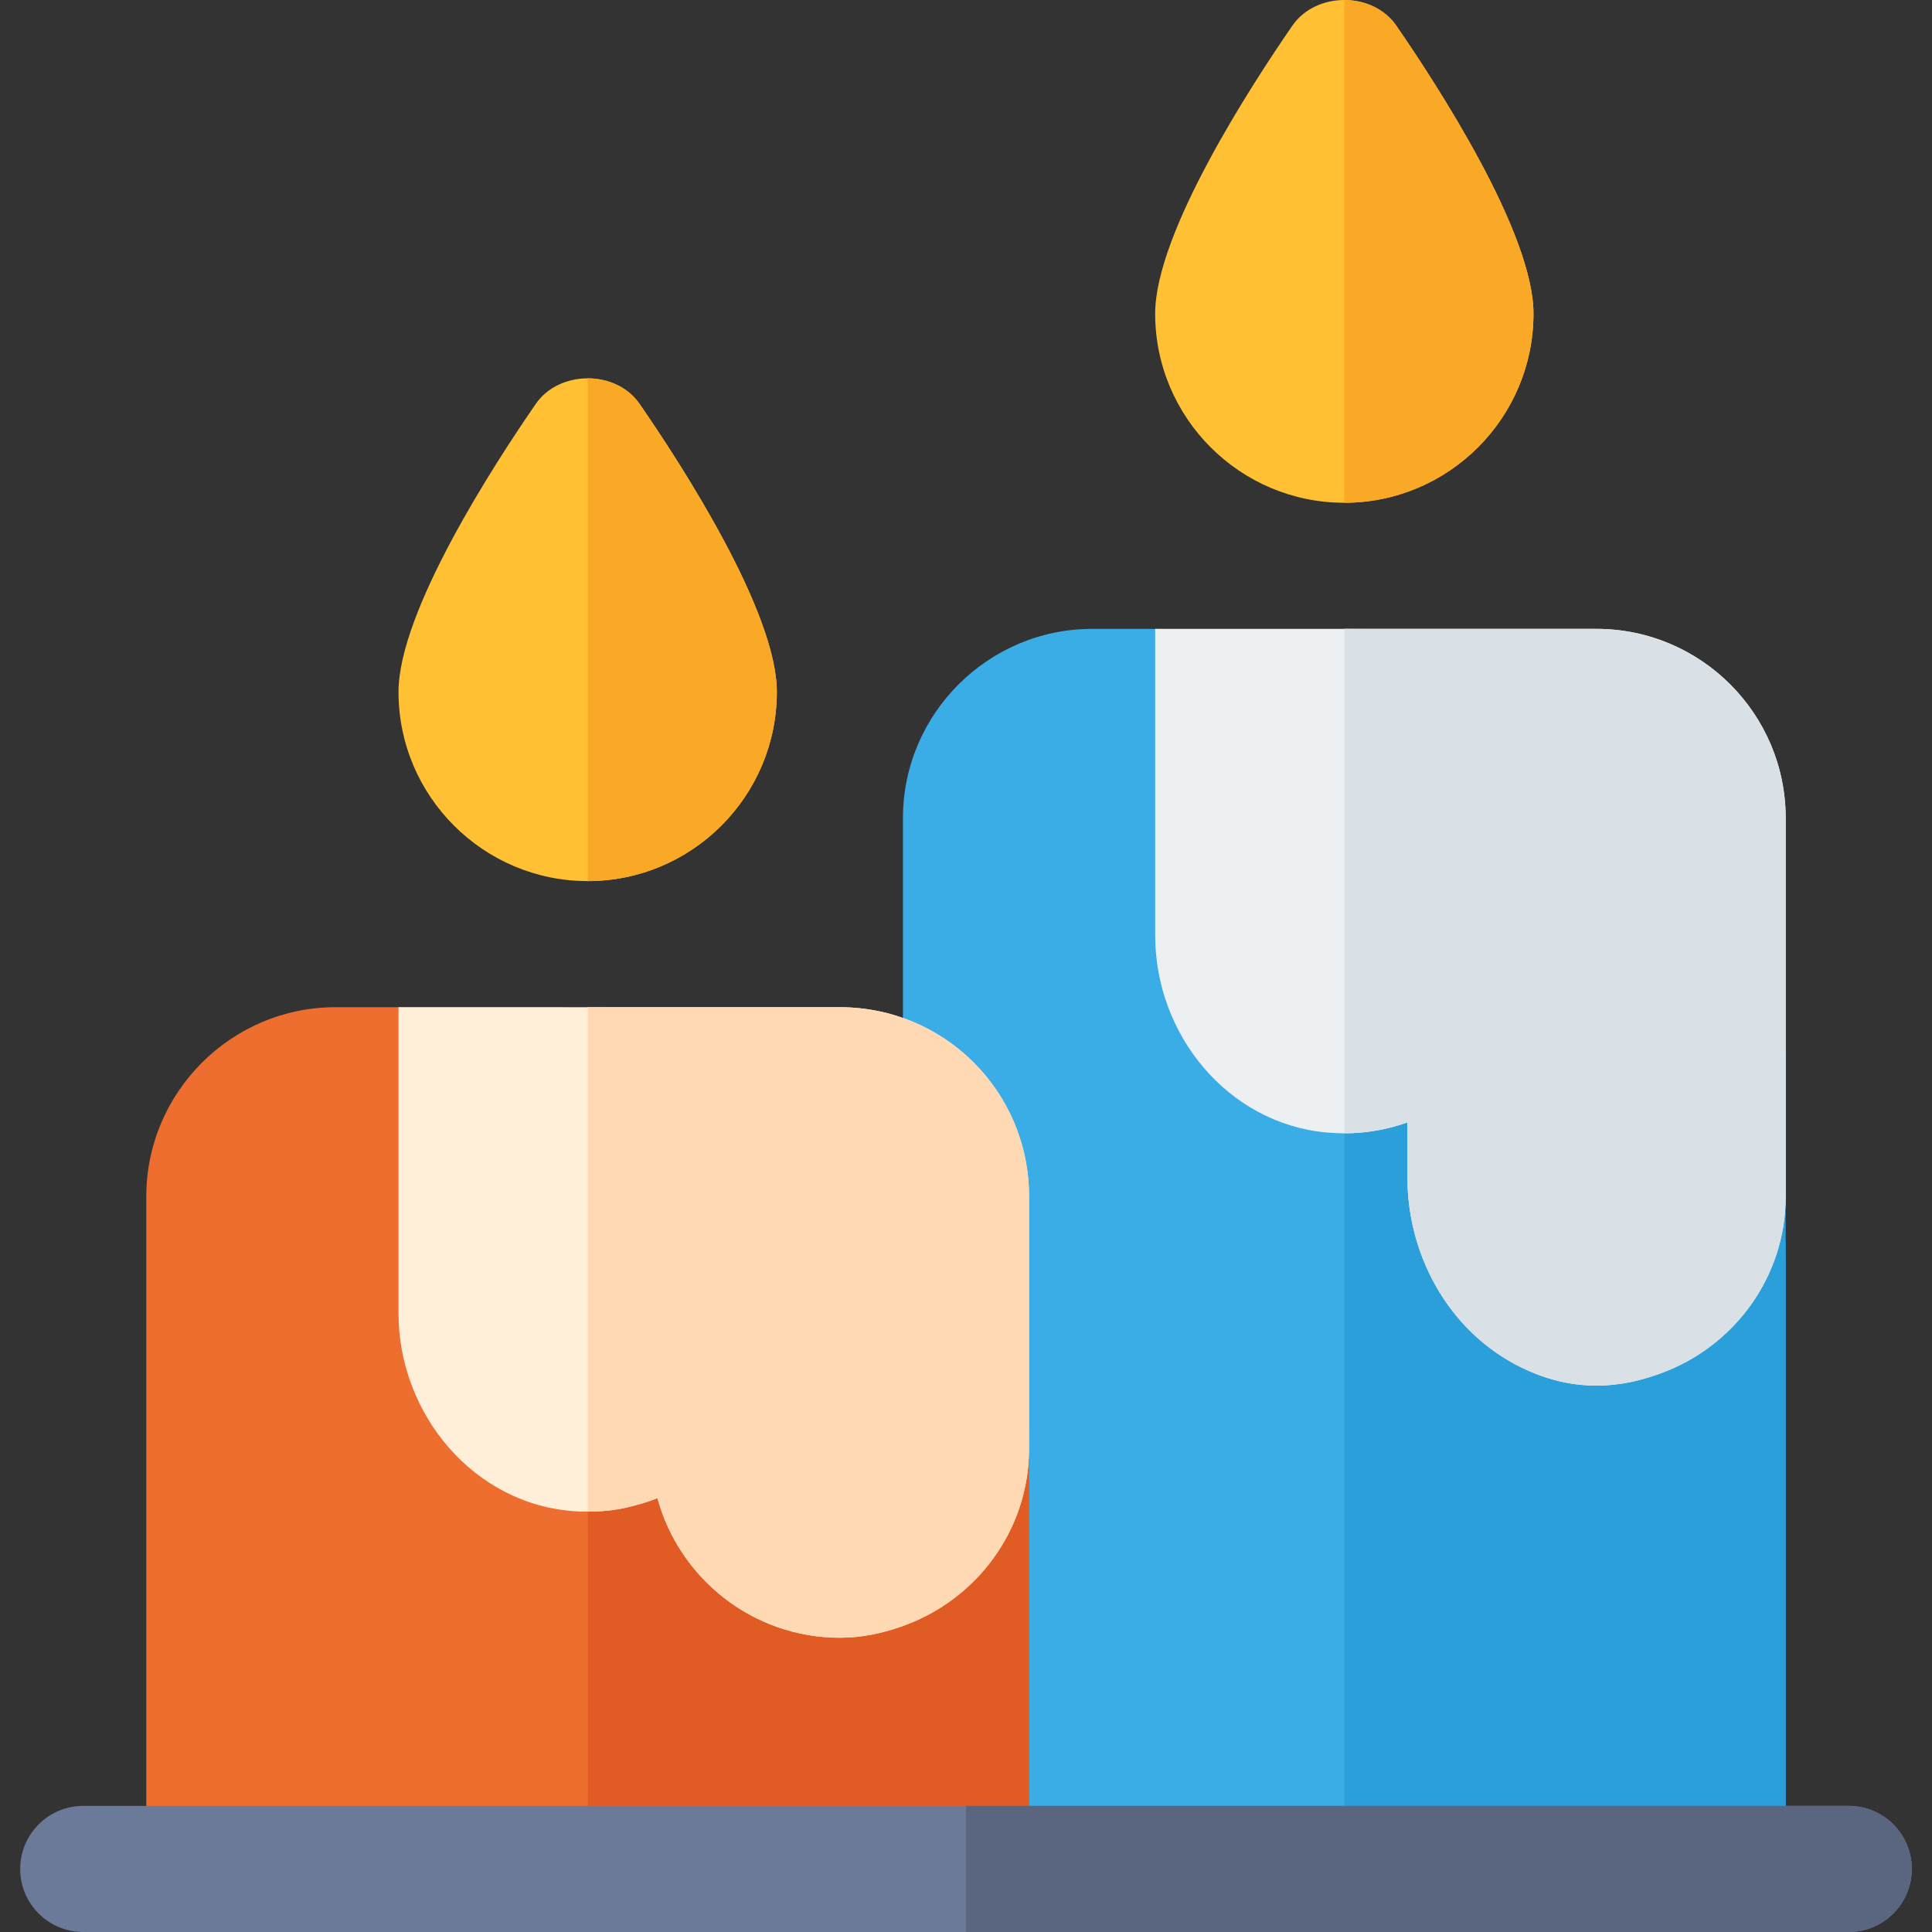 <?xml version="1.0" encoding="iso-8859-1"?>
<!-- Generator: Adobe Illustrator 19.0.0, SVG Export Plug-In . SVG Version: 6.00 Build 0)  -->
<svg version="1.1" id="Layer_1" xmlns="http://www.w3.org/2000/svg" xmlns:xlink="http://www.w3.org/1999/xlink" x="0px" y="0px"
	 viewBox="0 0 512 512" style="enable-background:new 0 0 512 512;" xml:space="preserve">
<rect x="0" y="0" width="512" height="512" fill="#333333" stroke="none"/>
<path style="fill:#3AACE6;" d="M305.041,166.659H289.42c-27.572,0-50.13,22.559-50.13,50.13V495.29c0,9.228,7.482,16.71,16.71,16.71
	h200.52c9.228,0,16.71-7.482,16.71-16.71V334.85C473.23,242.346,397.545,166.659,305.041,166.659z"/>
<path style="fill:#2B9FD9;" d="M473.23,282.041V495.29c0,9.228-7.482,16.71-16.71,16.71H356.26V166.659h1.589
	C421.309,166.659,473.23,218.582,473.23,282.041z"/>
<path style="fill:#EE6E2F;" d="M145.332,266.919H88.9c-27.572,0-50.13,22.559-50.13,50.13v178.24c0,9.228,7.482,16.71,16.71,16.71
	H256c9.228,0,16.71-7.482,16.71-16.71V394.298C272.71,323.95,215.681,266.919,145.332,266.919z"/>
<path style="fill:#E15C25;" d="M272.71,383.89v111.4c0,9.228-7.482,16.71-16.71,16.71H155.74V266.919l0,0
	C220.341,266.919,272.71,319.29,272.71,383.89z"/>
<path style="fill:#FFC033;" d="M155.74,233.499c-27.643,0-50.13-22.487-50.13-50.13c0-21.361,25.446-60.498,36.379-76.337
	c6.244-9.029,21.257-9.029,27.502,0c10.933,15.84,36.379,54.977,36.379,76.337C205.87,211.013,183.384,233.499,155.74,233.499z"/>
<path style="fill:#F9A926;" d="M205.87,183.369c0-21.361-25.446-60.498-36.379-76.337c-3.123-4.515-8.436-6.772-13.751-6.772
	v133.239C183.384,233.499,205.87,211.013,205.87,183.369z"/>
<path style="fill:#FFC033;" d="M356.26,133.239c-27.643,0-50.13-22.487-50.13-50.13c0-21.361,25.446-60.498,36.379-76.337
	c6.244-9.029,21.257-9.029,27.502,0c10.933,15.84,36.379,54.977,36.379,76.337C406.39,110.753,383.904,133.239,356.26,133.239z"/>
<path style="fill:#F9A926;" d="M406.39,83.109c0-21.361-25.446-60.498-36.379-76.337C366.889,2.257,361.575,0,356.26,0v133.239
	C383.904,133.239,406.39,110.753,406.39,83.109z"/>
<path style="fill:#FFEFD9;" d="M222.58,266.919H105.61v81.099c0,26.736,19.941,50.687,46.676,52.47
	c1.227,0.111,2.341,0.111,3.455,0.111c3.566,0,7.13-0.334,10.471-1.114c2.785-0.668,5.459-1.448,8.021-2.451
	c5.793,21.277,25.288,36.985,48.349,36.985c5.904,0,11.474-1.225,16.71-3.119c19.384-6.907,33.42-25.288,33.42-47.011v-66.84
	C272.71,289.312,250.319,266.919,222.58,266.919z"/>
<path style="fill:#6B7A99;" d="M489.941,512H22.059c-9.225,0-16.71-7.479-16.71-16.71c0-9.231,7.485-16.71,16.71-16.71h467.881
	c9.225,0,16.71,7.479,16.71,16.71C506.651,504.521,499.166,512,489.941,512z"/>
<path style="fill:#5A6680;" d="M489.941,478.58H256V512h233.941c9.225,0,16.71-7.479,16.71-16.71
	C506.651,486.059,499.166,478.58,489.941,478.58z"/>
<path style="fill:#EDF0F2;" d="M423.1,166.659H306.13v81.211c0,26.29,19.161,49.796,45.341,52.247
	c1.67,0.111,3.229,0.223,4.789,0.223c5.793,0,11.474-1.003,16.71-2.896v14.482c0,21.834,12.032,42.444,31.86,51.244
	c12.922,5.793,24.621,4.679,34.98,0.891c19.384-6.907,33.42-25.288,33.42-47.011v-100.26
	C473.23,189.162,450.728,166.659,423.1,166.659z"/>
<path style="fill:#DAE1E6;" d="M473.23,216.789v100.26c0,21.723-14.036,40.104-33.42,47.011c-10.359,3.788-22.057,4.902-34.98-0.891
	c-19.828-8.801-31.86-29.41-31.86-51.244v-14.482c-5.236,1.894-10.917,2.896-16.71,2.896v-133.68h66.84
	C450.728,166.659,473.23,189.162,473.23,216.789z"/>
<path style="fill:#FFD9B3;" d="M272.71,317.05v66.84c0,21.723-14.036,40.104-33.42,47.011c-5.236,1.894-10.806,3.119-16.71,3.119
	c-23.061,0-42.556-15.707-48.349-36.985c-2.562,1.003-5.236,1.782-8.021,2.451c-3.341,0.78-6.906,1.114-10.471,1.114v-133.68h66.84
	C250.319,266.919,272.71,289.312,272.71,317.05z"/>
<g>
</g>
<g>
</g>
<g>
</g>
<g>
</g>
<g>
</g>
<g>
</g>
<g>
</g>
<g>
</g>
<g>
</g>
<g>
</g>
<g>
</g>
<g>
</g>
<g>
</g>
<g>
</g>
<g>
</g>
</svg>
